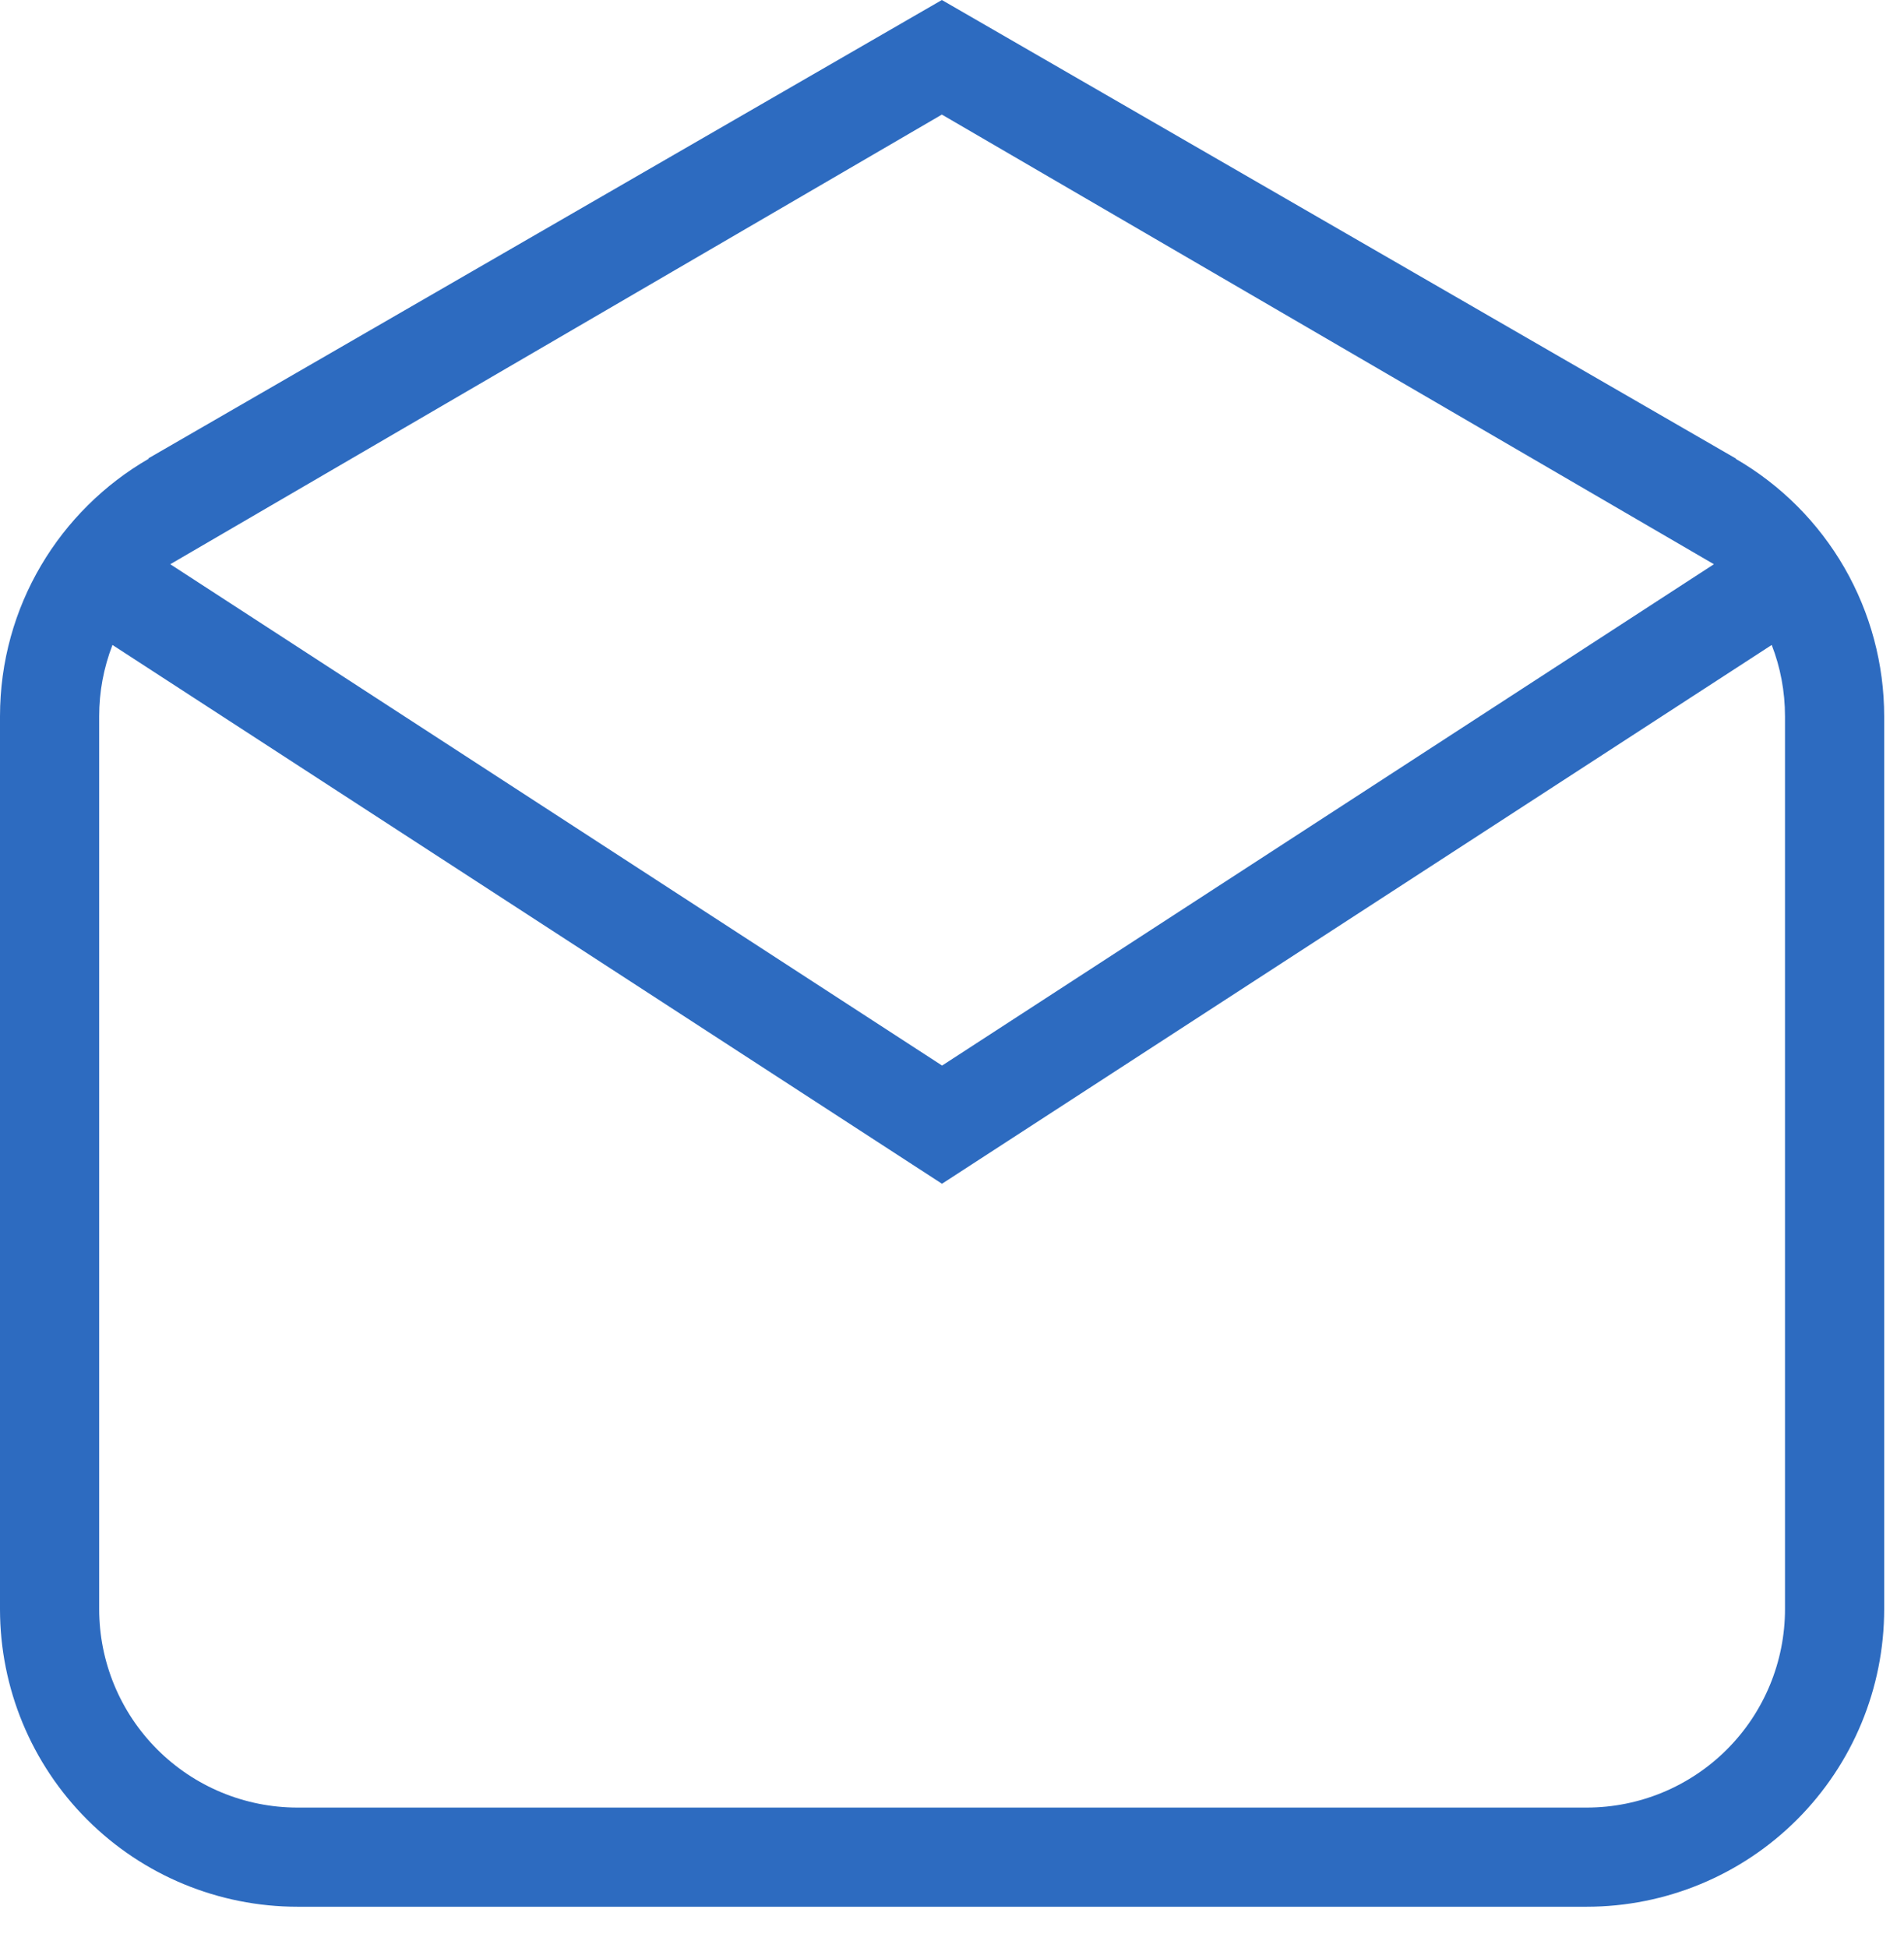 <svg width="44" height="45" viewBox="0 0 44 45" fill="none" xmlns="http://www.w3.org/2000/svg">
<path d="M43.542 16.55V37.175C43.542 38.999 42.817 40.748 41.528 42.037C40.239 43.326 38.49 44.05 36.667 44.05H6.875C5.052 44.05 3.303 43.326 2.014 42.037C0.724 40.748 0 38.999 0 37.175V16.55C0 14.007 1.382 11.784 3.438 10.597L3.431 10.588L21.766 0L40.116 10.594L40.113 10.601C41.156 11.205 42.022 12.073 42.624 13.117C43.225 14.161 43.542 15.345 43.542 16.55ZM3.935 13.035L21.771 24.617L39.607 13.035L21.766 2.647L3.935 13.035ZM21.771 27.349L2.599 14.9C2.395 15.427 2.291 15.986 2.292 16.55V37.175C2.292 38.391 2.775 39.557 3.634 40.416C4.494 41.276 5.659 41.759 6.875 41.759H36.667C37.882 41.759 39.048 41.276 39.908 40.416C40.767 39.557 41.25 38.391 41.25 37.175V16.55C41.25 15.968 41.142 15.412 40.943 14.9L21.771 27.346V27.349Z" fill="#2D6BC0"/>
</svg>
